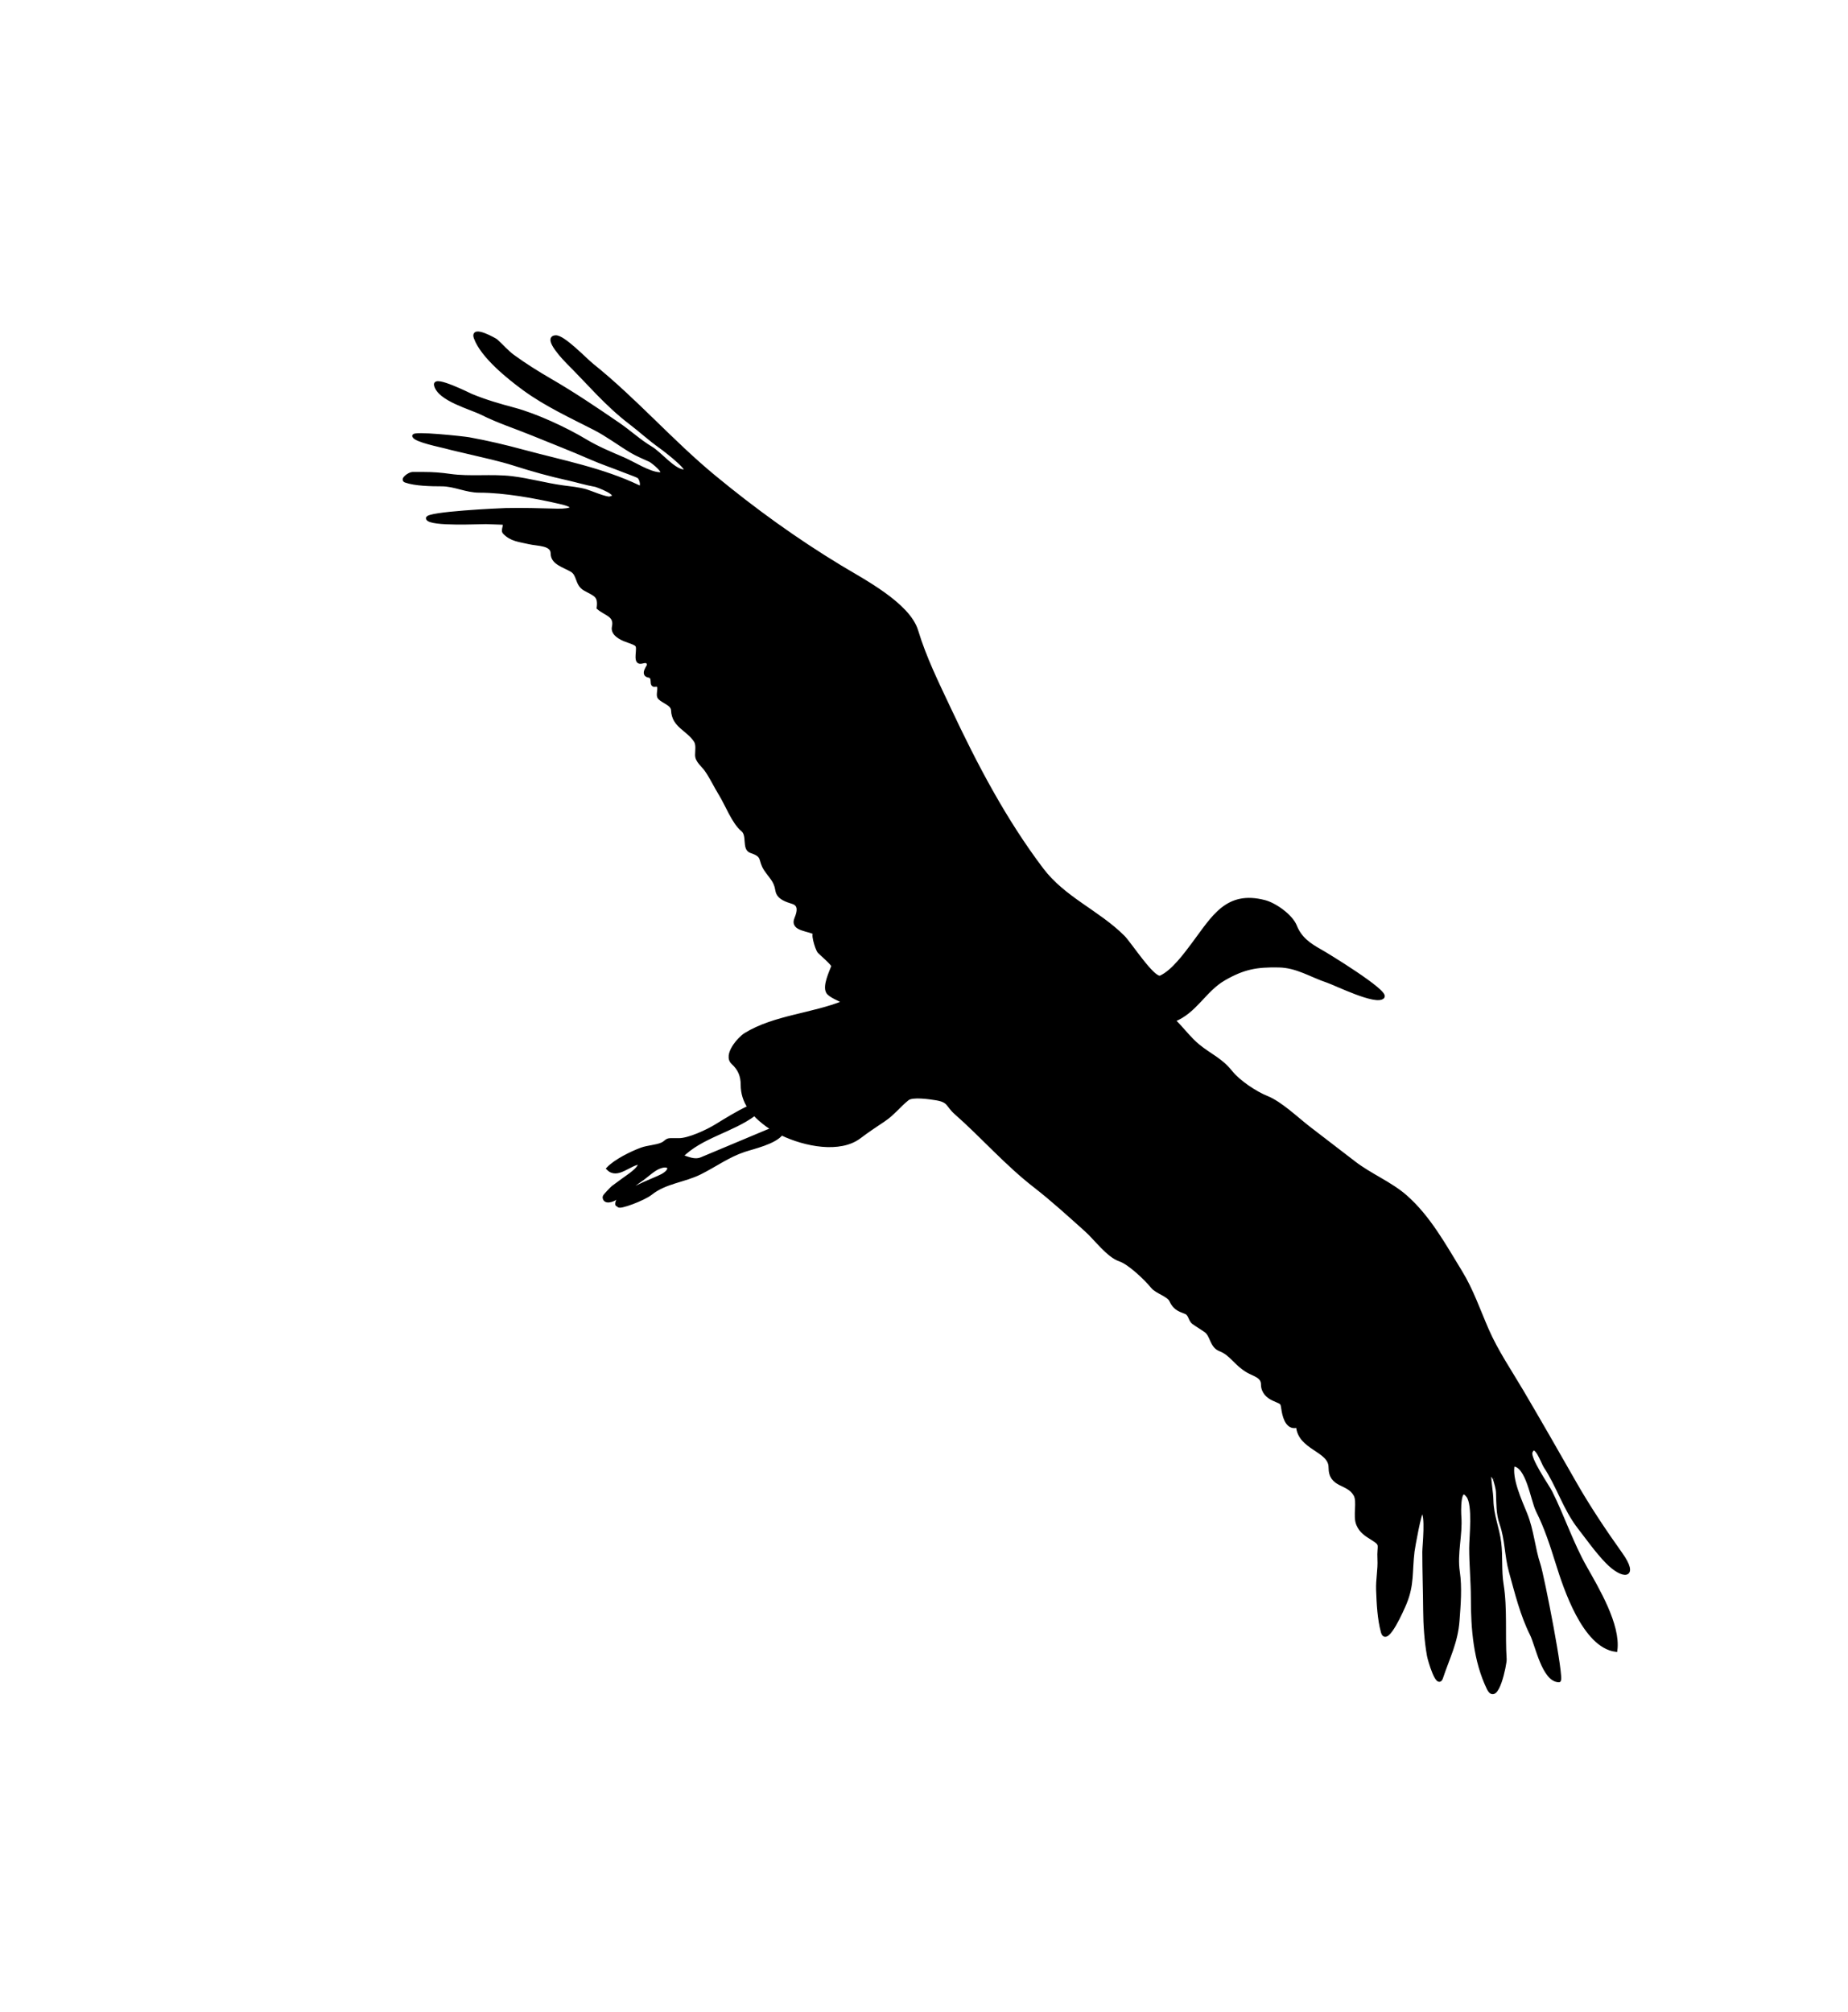 <?xml version="1.0" encoding="UTF-8" standalone="no"?>
<!-- Created with Inkscape (http://www.inkscape.org/) -->

<svg
   xmlns:svg="http://www.w3.org/2000/svg"
   xmlns="http://www.w3.org/2000/svg"
   version="1.1"
   width="547"
   height="595.28"
   viewBox="0 0 547 595.28"
   id="Capa_2"
   xml:space="preserve"><defs
   id="defs7" />
<path
   d="m 479.75,459.78 c -4.776,-6.687 -9.608,-13.932 -13.666,-21.051 -5.107,-8.963 -10.266,-17.964 -15.491,-26.843 -3.538,-6.011 -7.613,-11.977 -10.401,-18.364 -2.515,-5.761 -4.561,-11.776 -7.852,-17.144 -4.797,-7.823 -9.392,-16.27 -16.34,-22.349 -4.412,-3.86 -10.491,-6.316 -15.188,-9.956 -4.508,-3.494 -9.063,-6.92 -13.563,-10.419 -3.427,-2.665 -8.24,-7.271 -12.25,-8.875 -3.391,-1.356 -8.348,-4.653 -10.625,-7.5 -3.023,-3.779 -5.989,-4.821 -9.625,-7.75 -2.671,-2.151 -4.862,-5.238 -7.375,-7.625 6.388,-2.419 9.151,-8.928 14.954,-12.259 5.762,-3.309 9.571,-4.005 16.199,-3.873 5.422,0.108 9.447,2.874 14.458,4.544 2.283,0.761 14.447,6.79 16.338,4.689 1.406,-1.562 -16.589,-12.554 -18.366,-13.542 -3.461,-1.923 -6.118,-3.773 -7.583,-7.435 -1.218,-3.045 -6.008,-6.404 -9.037,-7.194 -11.192,-2.92 -15.169,4.531 -21.15,12.507 -2.315,3.087 -5.994,8.144 -9.642,9.813 -2.081,0.952 -9.1,-9.929 -11.046,-11.875 -7.496,-7.497 -17.563,-11.364 -24.119,-20.036 -11.074,-14.649 -19.569,-30.861 -27.367,-47.439 -3.626,-7.709 -7.266,-15.025 -9.735,-23.155 -2.392,-7.877 -15.846,-14.846 -22.558,-18.91 -13.169,-7.976 -25.446,-16.841 -37.338,-26.652 -12.622,-10.413 -23.31,-22.788 -36.135,-33.068 -2.02,-1.619 -8.481,-8.431 -10.78,-8.308 -3.549,0.19 3.109,6.992 3.584,7.464 6.116,6.083 11.546,12.615 18.465,17.873 3.045,2.315 5.882,4.945 9,7.148 1.54,1.088 10.313,7.872 6.546,7.191 -3.034,-0.549 -6.627,-5.17 -9.44,-6.858 -3.37,-2.022 -6.321,-4.769 -9.565,-6.993 -6.583,-4.514 -13.254,-9.009 -20.177,-13.019 -3.774,-2.187 -7.504,-4.515 -11.027,-7.088 -1.82,-1.329 -3.321,-3.123 -4.998,-4.628 -0.207,-0.186 -7.332,-4.273 -6.113,-0.86 1.966,5.503 9.89,11.851 14.505,15.213 6.302,4.591 13.783,8.065 20.7,11.597 3.758,1.919 7.231,4.549 10.848,6.726 1.799,1.083 3.771,1.865 5.672,2.744 0.585,0.271 5.455,4.086 2.757,4.007 -3.054,-0.09 -7.86,-3.225 -10.814,-4.484 -3.835,-1.635 -7.58,-3.19 -11.163,-5.34 -5.825,-3.495 -14.604,-7.566 -21.096,-9.298 -4.309,-1.15 -8.538,-2.368 -12.654,-4.077 -0.521,-0.216 -11.067,-5.519 -10.532,-3.111 0.947,4.261 10.38,6.723 13.676,8.371 4.963,2.481 9.979,4.065 15.06,6.145 5.757,2.356 11.621,4.618 17.312,7.112 3.183,1.395 6.456,2.473 9.679,3.762 1.362,0.545 2.796,1.01 4.129,1.616 1.166,0.53 1.624,3.813 0.254,3.153 -10.71,-5.157 -22.764,-7.428 -34.298,-10.545 -5.28,-1.427 -10.546,-2.674 -15.928,-3.645 -1.701,-0.307 -16.804,-1.925 -16.329,-0.843 0.589,1.341 7.909,2.784 9.44,3.199 2.288,0.62 4.606,1.11 6.911,1.662 4.473,1.07 9.076,2.042 13.459,3.442 5.28,1.687 10.375,3.105 15.781,4.304 2.736,0.607 5.414,1.447 8.179,1.923 0.297,0.051 8.264,2.903 4.243,3.831 -1.122,0.259 -5.894,-1.81 -7.141,-2.162 -2.216,-0.626 -4.506,-0.819 -6.785,-1.129 -5.066,-0.691 -10.06,-2.114 -15.107,-2.716 -6.076,-0.725 -12.31,0.178 -18.334,-0.682 -2.608,-0.373 -4.984,-0.56 -7.616,-0.56 -1.163,0 -2.325,0 -3.488,0 -0.818,0 -3.294,1.691 -2.016,2.148 2.816,1.006 7.587,1.102 10.699,1.102 3.815,0 7.209,1.875 11.125,1.875 7.512,0 16.66,1.686 24,3.375 5.719,1.316 3.451,2.483 -1.027,2.36 -5.043,-0.139 -10.1,-0.296 -15.145,-0.182 -1.385,0.031 -23.715,1.038 -23.121,2.583 0.749,1.947 15.87,1.121 17.292,1.171 1.612,0.058 3.224,0.115 4.835,0.172 1.435,0.051 -0.136,2.038 0.541,2.77 2.043,2.209 4.546,2.336 7.375,3 2.573,0.604 6.875,0.314 6.875,3.25 0,2.822 3.387,3.607 5.69,4.956 2.191,1.282 1.387,4.144 3.938,5.585 3.03,1.713 4.471,1.795 3.99,5.554 2.201,1.898 5.29,2.129 4.507,5.655 -0.444,2 2.066,3.317 3.606,3.884 3.884,1.431 3.65,1.056 3.409,4.428 -0.307,4.292 2.867,0.151 3.373,2.85 0.079,0.418 -2.231,2.938 0.056,3.319 1.801,0.3 0.336,2.963 1.801,2.708 2.319,-0.403 0.375,2.806 1.364,3.794 1.257,1.257 3.823,1.771 3.906,3.688 0.202,4.64 4.381,5.486 6.703,8.969 0.761,1.141 0.406,2.983 0.406,4.234 0,1.792 1.833,3.065 2.75,4.375 1.699,2.426 2.718,4.763 4.269,7.264 1.789,2.885 3.903,8.423 6.481,10.486 2.027,1.622 0.245,5.623 2.547,6.391 4.117,1.373 2.374,2.428 4.328,5.359 1.551,2.326 2.939,3.292 3.375,6.125 0.364,2.369 2.877,3 4.75,3.625 2.112,0.704 1.739,2.771 0.906,4.734 -1.471,3.468 4.015,3.122 5.953,4.545 -1.507,-1.107 0.146,4.505 0.849,5.286 0.468,0.52 4.315,3.788 4.12,4.31 -0.65,1.734 -2.594,5.777 -1.578,7.625 0.635,1.154 3.716,2.287 4.875,3 -9.34,3.816 -20.623,4.319 -29.203,9.578 -1.846,1.132 -6.255,6.082 -3.737,8.385 1.978,1.809 2.815,3.848 2.815,6.49 0,2.562 0.754,4.728 1.983,6.621 l -0.008,-0.003 c -3.428,1.651 -6.6,3.609 -9.843,5.598 -2.53,1.551 -7.976,4.081 -10.883,4.081 -0.846,0 -1.693,0 -2.539,0 -1.22,0 -1.396,0.774 -2.461,1.25 -1.809,0.808 -4.201,0.824 -6.128,1.534 -2.968,1.093 -7.674,3.411 -9.872,5.716 2.743,2.814 6.386,-1.559 9.5,-1.75 -0.11,2.004 -3.774,4.077 -5.273,5.248 -0.911,0.712 -1.878,1.347 -2.795,2.057 -0.26,0.201 -2.556,2.542 -2.557,2.82 -0.008,1.871 2.467,1.119 3.597,0.24 2.503,-1.946 5.117,-3.759 7.703,-5.592 1.474,-1.045 3.144,-2.703 4.825,-3.398 3.214,-1.33 4.323,0.611 1.042,2.444 -2.302,1.286 -13.882,5.188 -13.417,8.556 -0.111,-0.019 0.573,0.319 0.462,0.301 0.116,0.855 7.531,-1.966 9.499,-3.547 4.329,-3.477 9.836,-3.715 14.664,-6.129 4.412,-2.206 8.271,-5.054 12.947,-6.621 2.808,-0.941 9.053,-2.288 11.133,-4.969 7.067,3.397 17.323,5.341 23.073,0.979 2.29,-1.737 4.789,-3.405 7.167,-4.99 2.86,-1.906 4.479,-4.212 7.056,-6.273 1.454,-1.163 6.578,-0.374 8.343,-0.098 4.104,0.644 3.368,1.978 5.954,4.254 7.893,6.945 14.9,15.04 23.439,21.658 5.197,4.029 10.278,8.68 15.196,13.081 2.729,2.442 6.453,7.566 9.942,8.729 2.817,0.939 7.728,5.645 9.652,8.014 1.236,1.521 4.701,2.397 5.441,4.002 1.021,2.21 2.199,2.724 4.313,3.516 1.453,0.545 1.249,2.265 2.375,3.078 1.162,0.84 2.424,1.555 3.594,2.391 1.896,1.354 1.65,4.586 4.297,5.594 3.3,1.257 4.517,4.218 8.176,6.332 1.889,1.092 4.402,1.509 4.402,3.949 0,2.255 1.57,3.648 3.311,4.412 2.82,1.237 2.336,0.789 2.83,3.557 0.39,2.184 1.482,5.276 4.234,4.281 0.384,6.729 9.625,7.072 9.625,12.266 0,5.778 5.19,4.265 7.375,8.109 1.187,2.088 -0.247,6.234 0.819,8.773 0.901,2.146 2.425,3.051 4.306,4.227 3.07,1.919 1.729,1.719 1.973,6.098 0.167,3.017 -0.507,6.01 -0.395,9.043 0.157,4.246 0.365,8.611 1.422,12.484 1.141,4.182 5.979,-6.954 6.603,-8.46 2.315,-5.586 1.627,-9.34 2.351,-15.368 0.144,-1.194 2.101,-12.153 2.75,-11.875 1.631,0.699 0.547,10.355 0.547,11.995 0,5.719 0.214,11.457 0.252,17.187 0.029,4.368 0.356,9.254 1.133,13.554 0.229,1.273 2.678,9.718 3.756,6.483 1.978,-5.933 4.394,-10.435 4.875,-16.859 0.346,-4.605 0.785,-9.831 0.095,-14.415 -0.841,-5.583 0.865,-10.943 0.445,-16.408 -0.097,-1.258 -0.373,-9.839 2.444,-6.083 1.988,2.651 0.875,12.27 0.875,15.375 0,4.957 0.5,9.928 0.5,14.875 0,9.134 0.747,18.488 4.672,26.641 2.523,5.241 5.004,-7.313 4.922,-8.547 -0.482,-7.23 0.248,-15.051 -0.906,-22.172 -0.655,-4.041 -0.204,-8.256 -0.703,-12.344 -0.533,-4.369 -2.204,-7.946 -2.313,-12.484 -0.063,-2.651 -0.672,-5.319 -0.672,-7.969 0,-1.22 1.575,1.71 1.529,1.545 0.372,1.331 0.837,2.685 0.898,4.074 0.146,3.252 -0.013,6.174 1.077,9.283 1.597,4.558 1.451,9.411 2.74,14.053 1.764,6.35 3.292,12.744 6.255,18.67 1.509,3.017 3.554,13.625 8.083,13.625 1.209,0 -4.903,-31.085 -5.958,-34.25 -1.666,-4.998 -1.923,-10.099 -3.938,-15.063 -1.563,-3.854 -4.656,-10.519 -3.688,-14.563 4.344,0.094 5.647,10.433 7.264,13.65 2.521,5.019 4.212,10.324 5.902,15.708 2.232,7.114 7.831,24.269 17.209,25.517 0.961,-7.463 -5.427,-18.142 -9.019,-24.495 -4.059,-7.181 -6.55,-14.892 -10.231,-22.255 -0.892,-1.783 -6.634,-9.955 -5.875,-11.875 1.326,-3.356 3.578,3.241 4.25,4.25 3.84,5.76 5.752,12.503 10.042,18.032 2.659,3.428 5.194,7.052 8.208,10.172 4.808,4.968 9.167,4.719 4.133,-2.329 z M 226.034,335.2 c -3.586,1.503 -7.173,3.006 -10.76,4.509 -2.537,1.063 -5.074,2.126 -7.611,3.188 -2.228,0.934 -4.15,-0.297 -6.039,-0.713 5.855,-5.972 14.993,-7.519 21.714,-12.522 1.077,1.177 2.331,2.244 3.68,3.238 0.606,0.446 1.299,0.885 2.029,1.314 -0.828,0.041 -1.573,0.384 -3.013,0.986 z"
   id="path3"
   style="stroke:#000000;stroke-miterlimit:10" />
</svg>